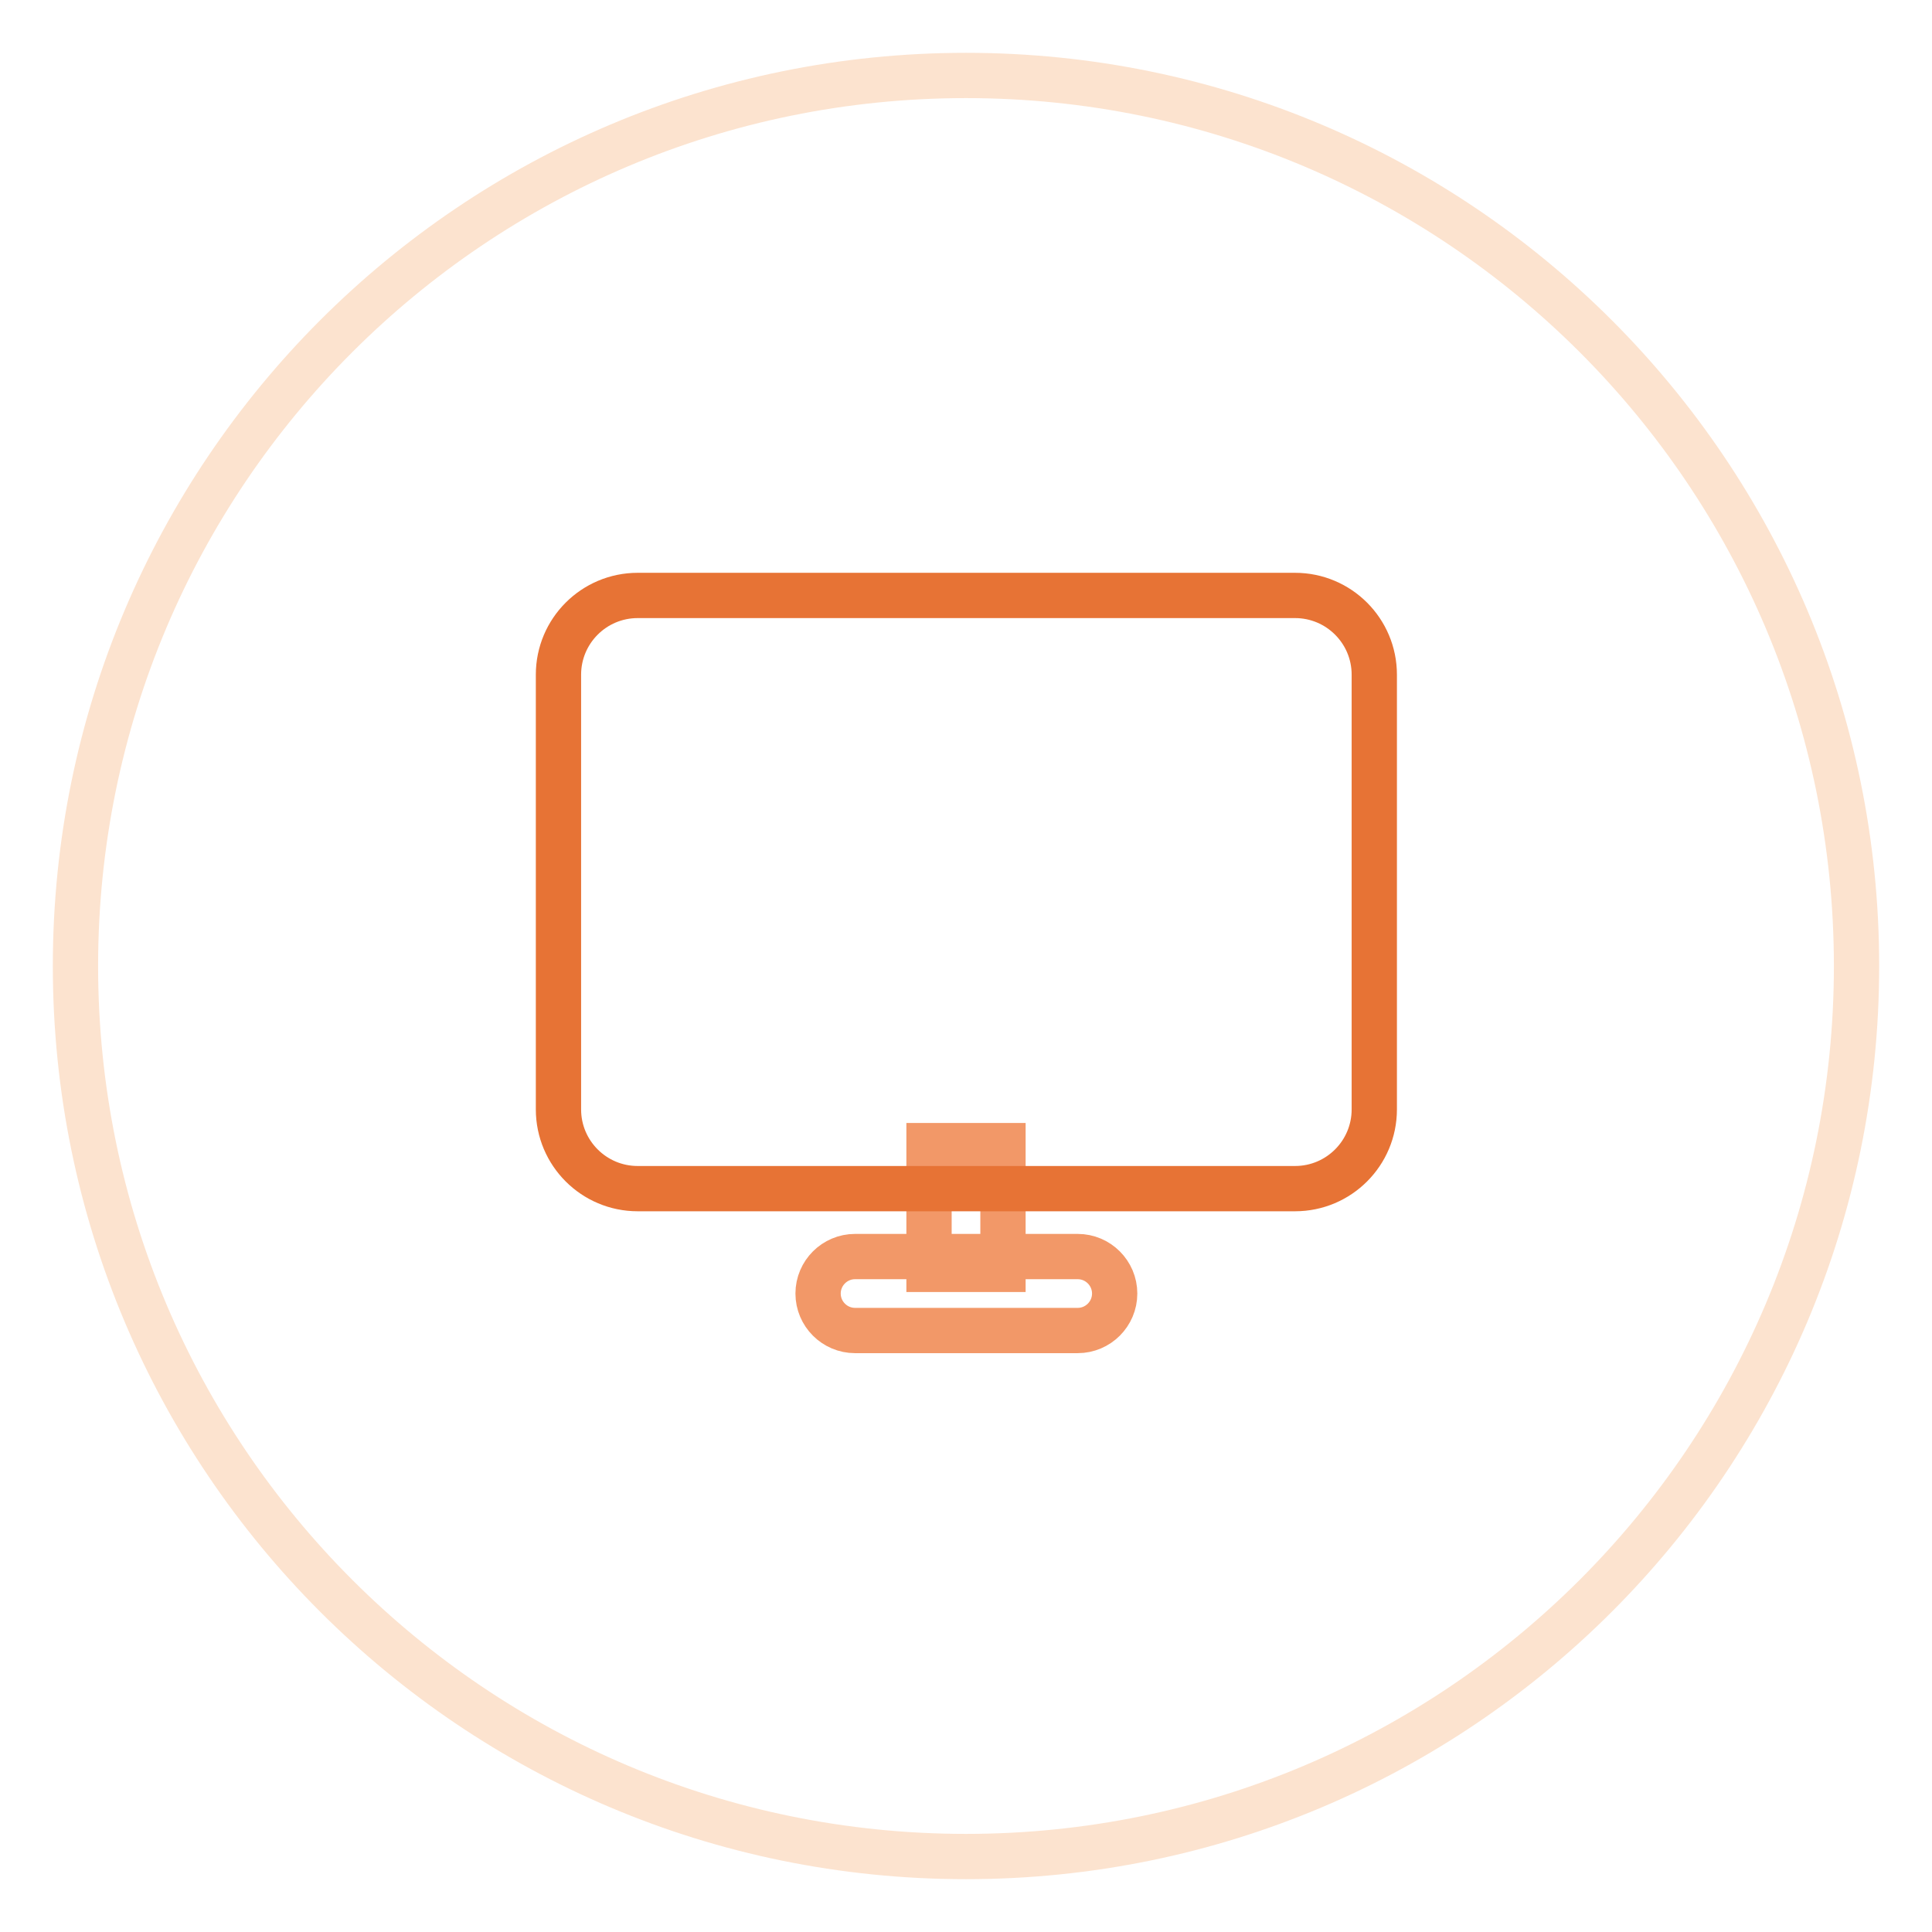 <?xml version="1.0" encoding="utf-8"?>
<!-- Svg Vector Icons : http://www.onlinewebfonts.com/icon -->
<!DOCTYPE svg PUBLIC "-//W3C//DTD SVG 1.1//EN" "http://www.w3.org/Graphics/SVG/1.1/DTD/svg11.dtd">
<svg version="1.1" xmlns="http://www.w3.org/2000/svg" xmlns:xlink="http://www.w3.org/1999/xlink" x="0px" y="0px" viewBox="0 0 256 256" enable-background="new 0 0 256 256" xml:space="preserve">
<g> <path stroke-width="6" fill-opacity="0" stroke="#fce3cf"  d="M10,128c0,65.2,52.8,118,118,118c65.2,0,118-52.8,118-118c0-65.2-52.8-118-118-118C62.8,10,10,62.8,10,128z "/> <path stroke-width="6" fill-opacity="0" stroke="#f29868"  d="M123.1,151.8h9.8v16.4h-9.8V151.8z"/> <path stroke-width="6" fill-opacity="0" stroke="#f29868"  d="M147.7,171.4c0,2.7-2.2,4.9-4.9,4.9h-29.5c-2.7,0-4.9-2.2-4.9-4.9c0-2.7,2.2-4.9,4.9-4.9h29.5 C145.5,166.5,147.7,168.7,147.7,171.4z"/> <path stroke-width="6" fill-opacity="0" stroke="#e77335"  d="M171.6,157.5H84.5c-5.8,0-10.5-4.7-10.5-10.5V89.4c0-5.8,4.7-10.5,10.5-10.5h87.1c5.8,0,10.5,4.7,10.5,10.5 V147C182.1,152.8,177.4,157.5,171.6,157.5z"/></g>
</svg>